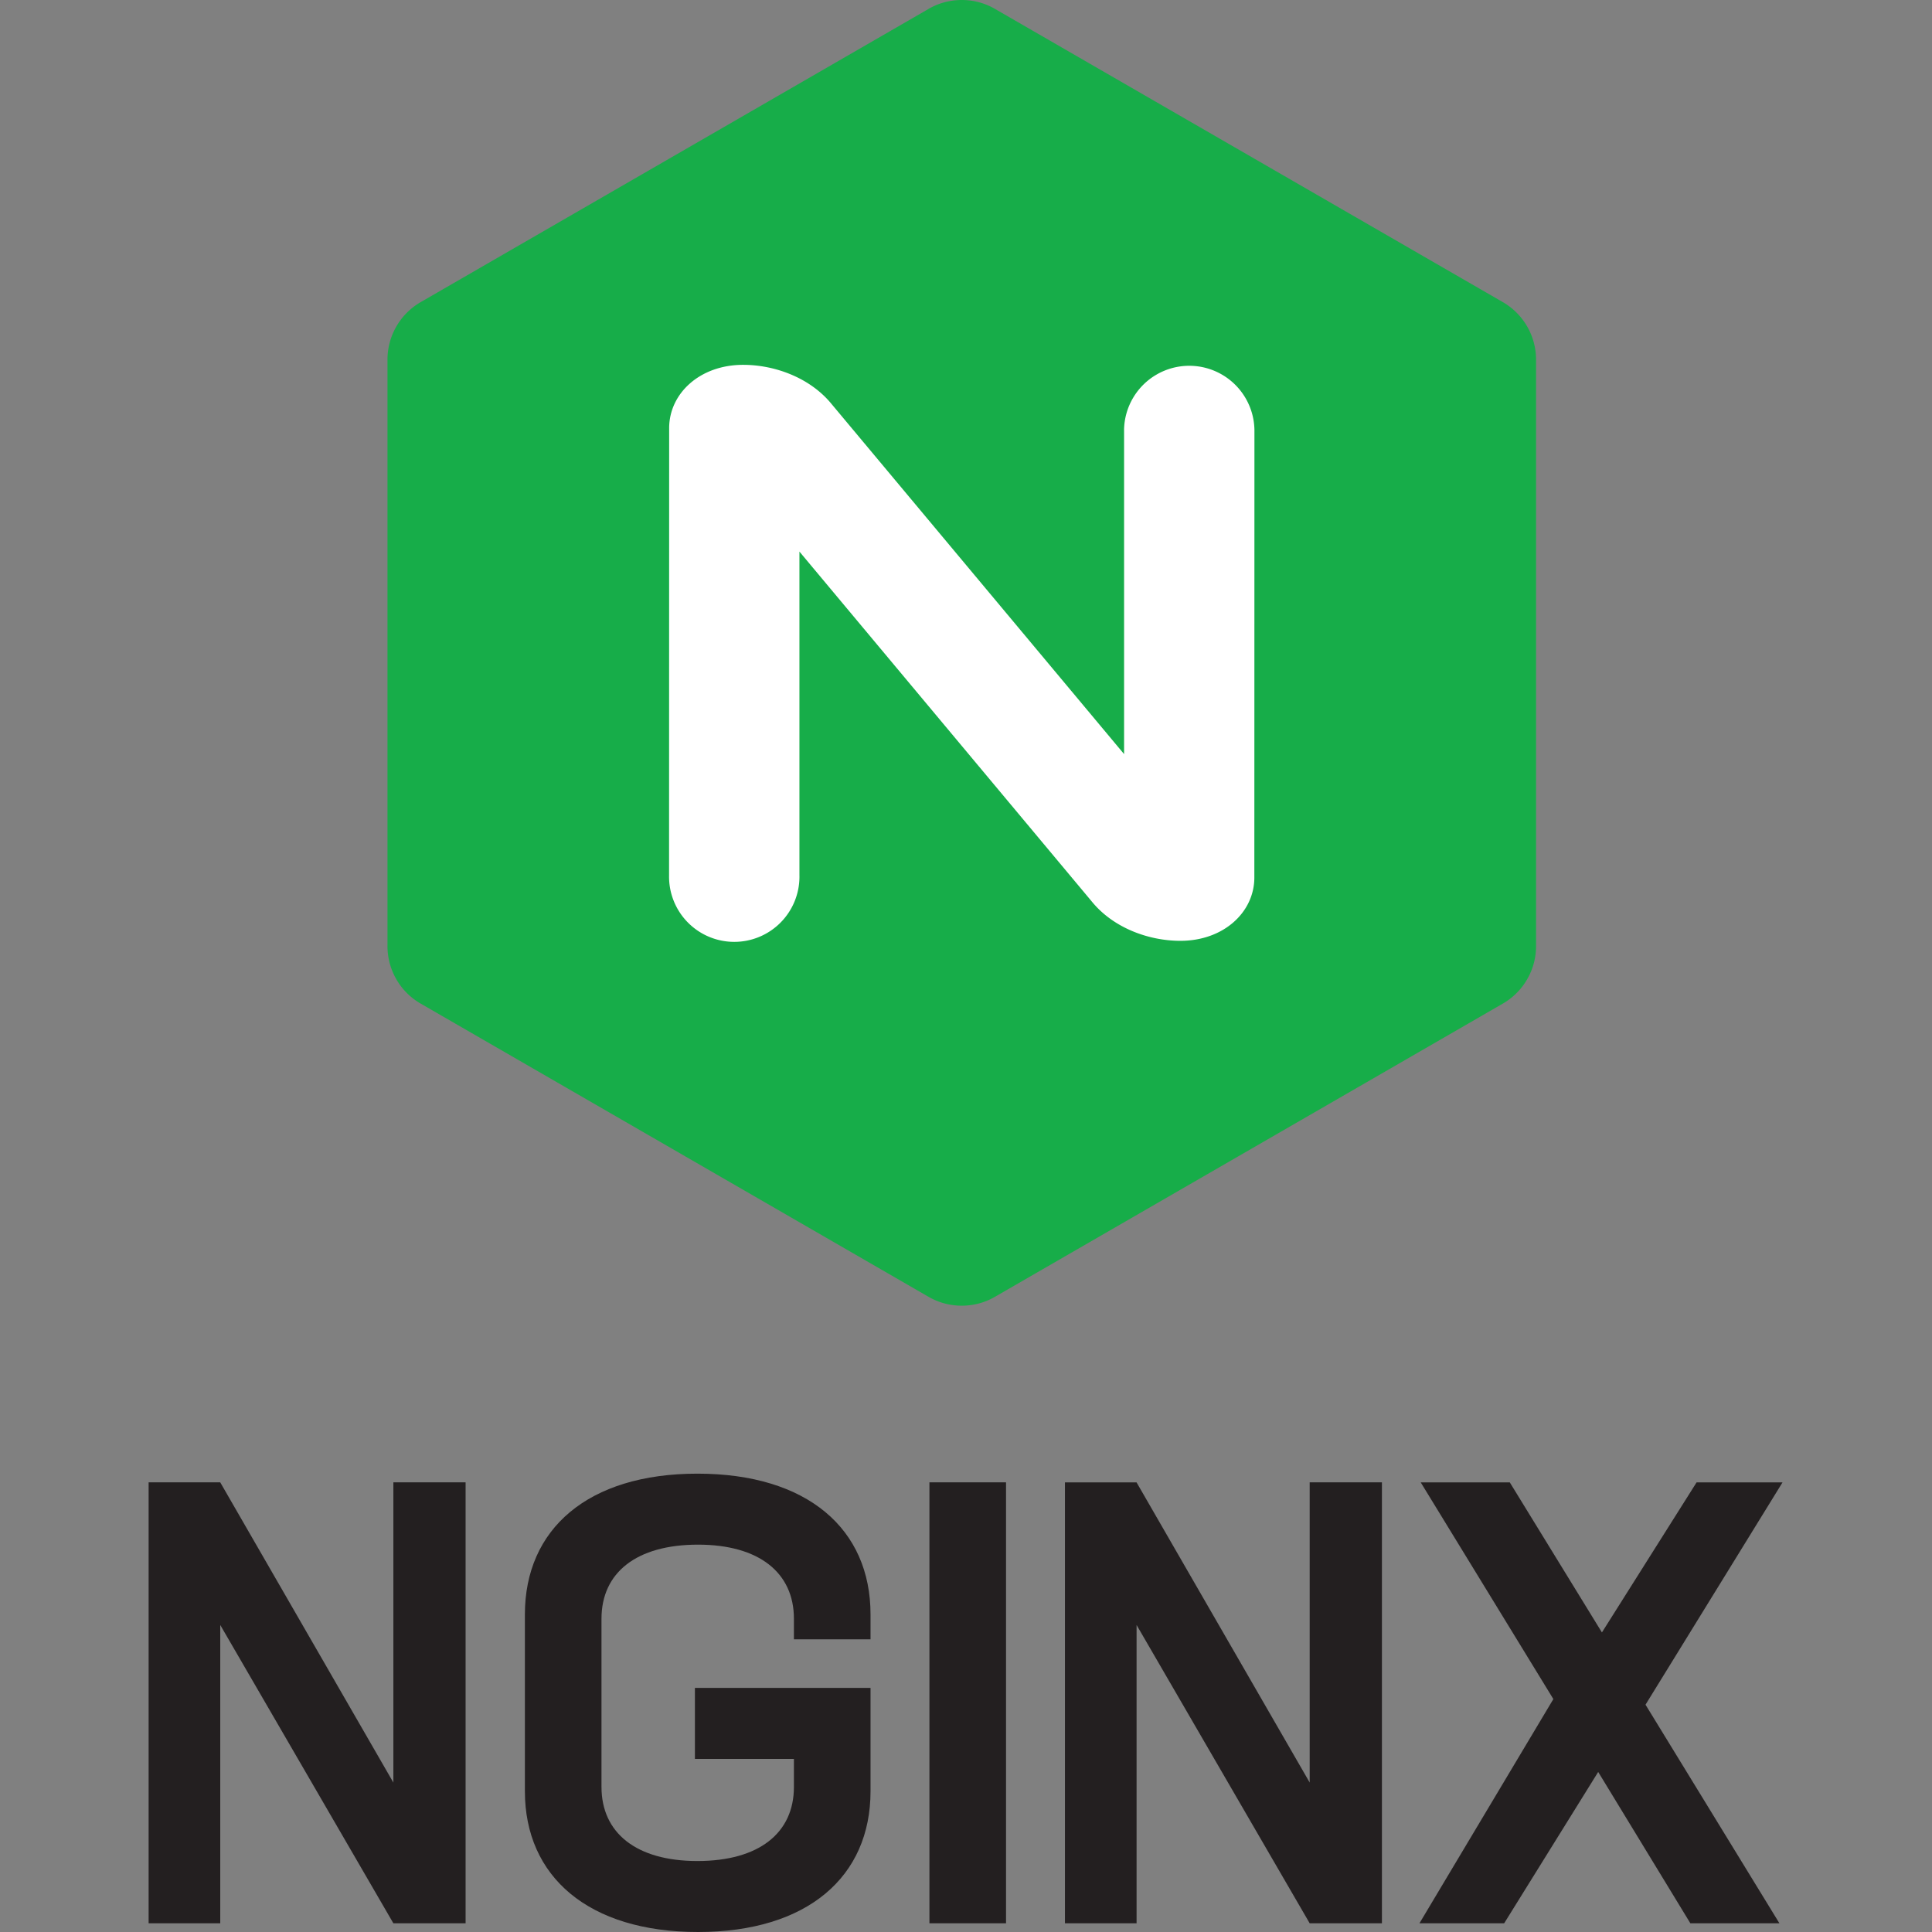 <svg xmlns="http://www.w3.org/2000/svg" viewBox="-9.48 -9.48 130 130"><rect x="-9.48" y="-9.48" width="130" height="130" fill="#808080" stroke="none"/><path fill="#17ad49" d="M17.19 56.415a4.442 4.442 0 0 0 1.668 1.653l34.11 19.693a4.452 4.452 0 0 0 2.267.616c.827 0 1.602-.225 2.266-.617l34.111-19.693a4.439 4.439 0 0 0 1.666-1.653 4.435 4.435 0 0 0 .6-2.271V14.757h-.001a4.465 4.465 0 0 0-.6-2.273 4.463 4.463 0 0 0-1.668-1.654L57.5-8.863a4.444 4.444 0 0 0-2.264-.617c-.827 0-1.6.225-2.266.616v.002L18.86 10.83a4.46 4.46 0 0 0-1.667 1.654 4.461 4.461 0 0 0-.6 2.272v39.387a4.446 4.446 0 0 0 .597 2.271"/><path fill="#fff" d="M44.313 49.443a4.387 4.387 0 1 1-8.773 0l.006-30.112c0-2.332 2.06-4.262 4.98-4.262 2.09 0 4.503.843 5.98 2.675l1.325 1.585 18.326 21.932V19.454h-.002a4.387 4.387 0 0 1 8.773 0l-.006 30.11c0 2.333-2.062 4.262-4.98 4.262-2.091 0-4.503-.842-5.98-2.673l-19.65-23.518v21.809l.001-.001"/><path fill="#231f20" d="M110.462 90.265h-5.782l-6.37 10.098-6.201-10.098h-5.993l8.926 14.582-9.01 15.087h5.7l6.327-10.183 6.202 10.183h5.992l-9.01-14.709 9.22-14.96m-31.817 0v20.198l-11.65-20.197h-4.818v29.668h4.82V99.861l11.648 20.073h4.861v-29.67h-4.86m-25.588 29.67h5.155v-29.67h-5.155v29.67m-3.963-19.109v-1.676c0-5.74-4.233-9.47-11.65-9.47-7.375 0-11.607 3.73-11.607 9.47v11.9c0 5.742 4.274 9.471 11.649 9.471 7.376 0 11.608-3.73 11.608-9.47v-6.956H37.279v4.777h6.662v1.886c0 3.101-2.346 4.987-6.495 4.987-4.107 0-6.453-1.886-6.453-4.987V99.442c0-3.1 2.346-4.986 6.495-4.986 4.107 0 6.453 1.886 6.453 4.986v1.383h5.155m-32.107-10.56v20.199l-11.65-20.2H.52v29.67h4.82V99.861l11.649 20.073h4.86v-29.67h-4.86"/></svg>